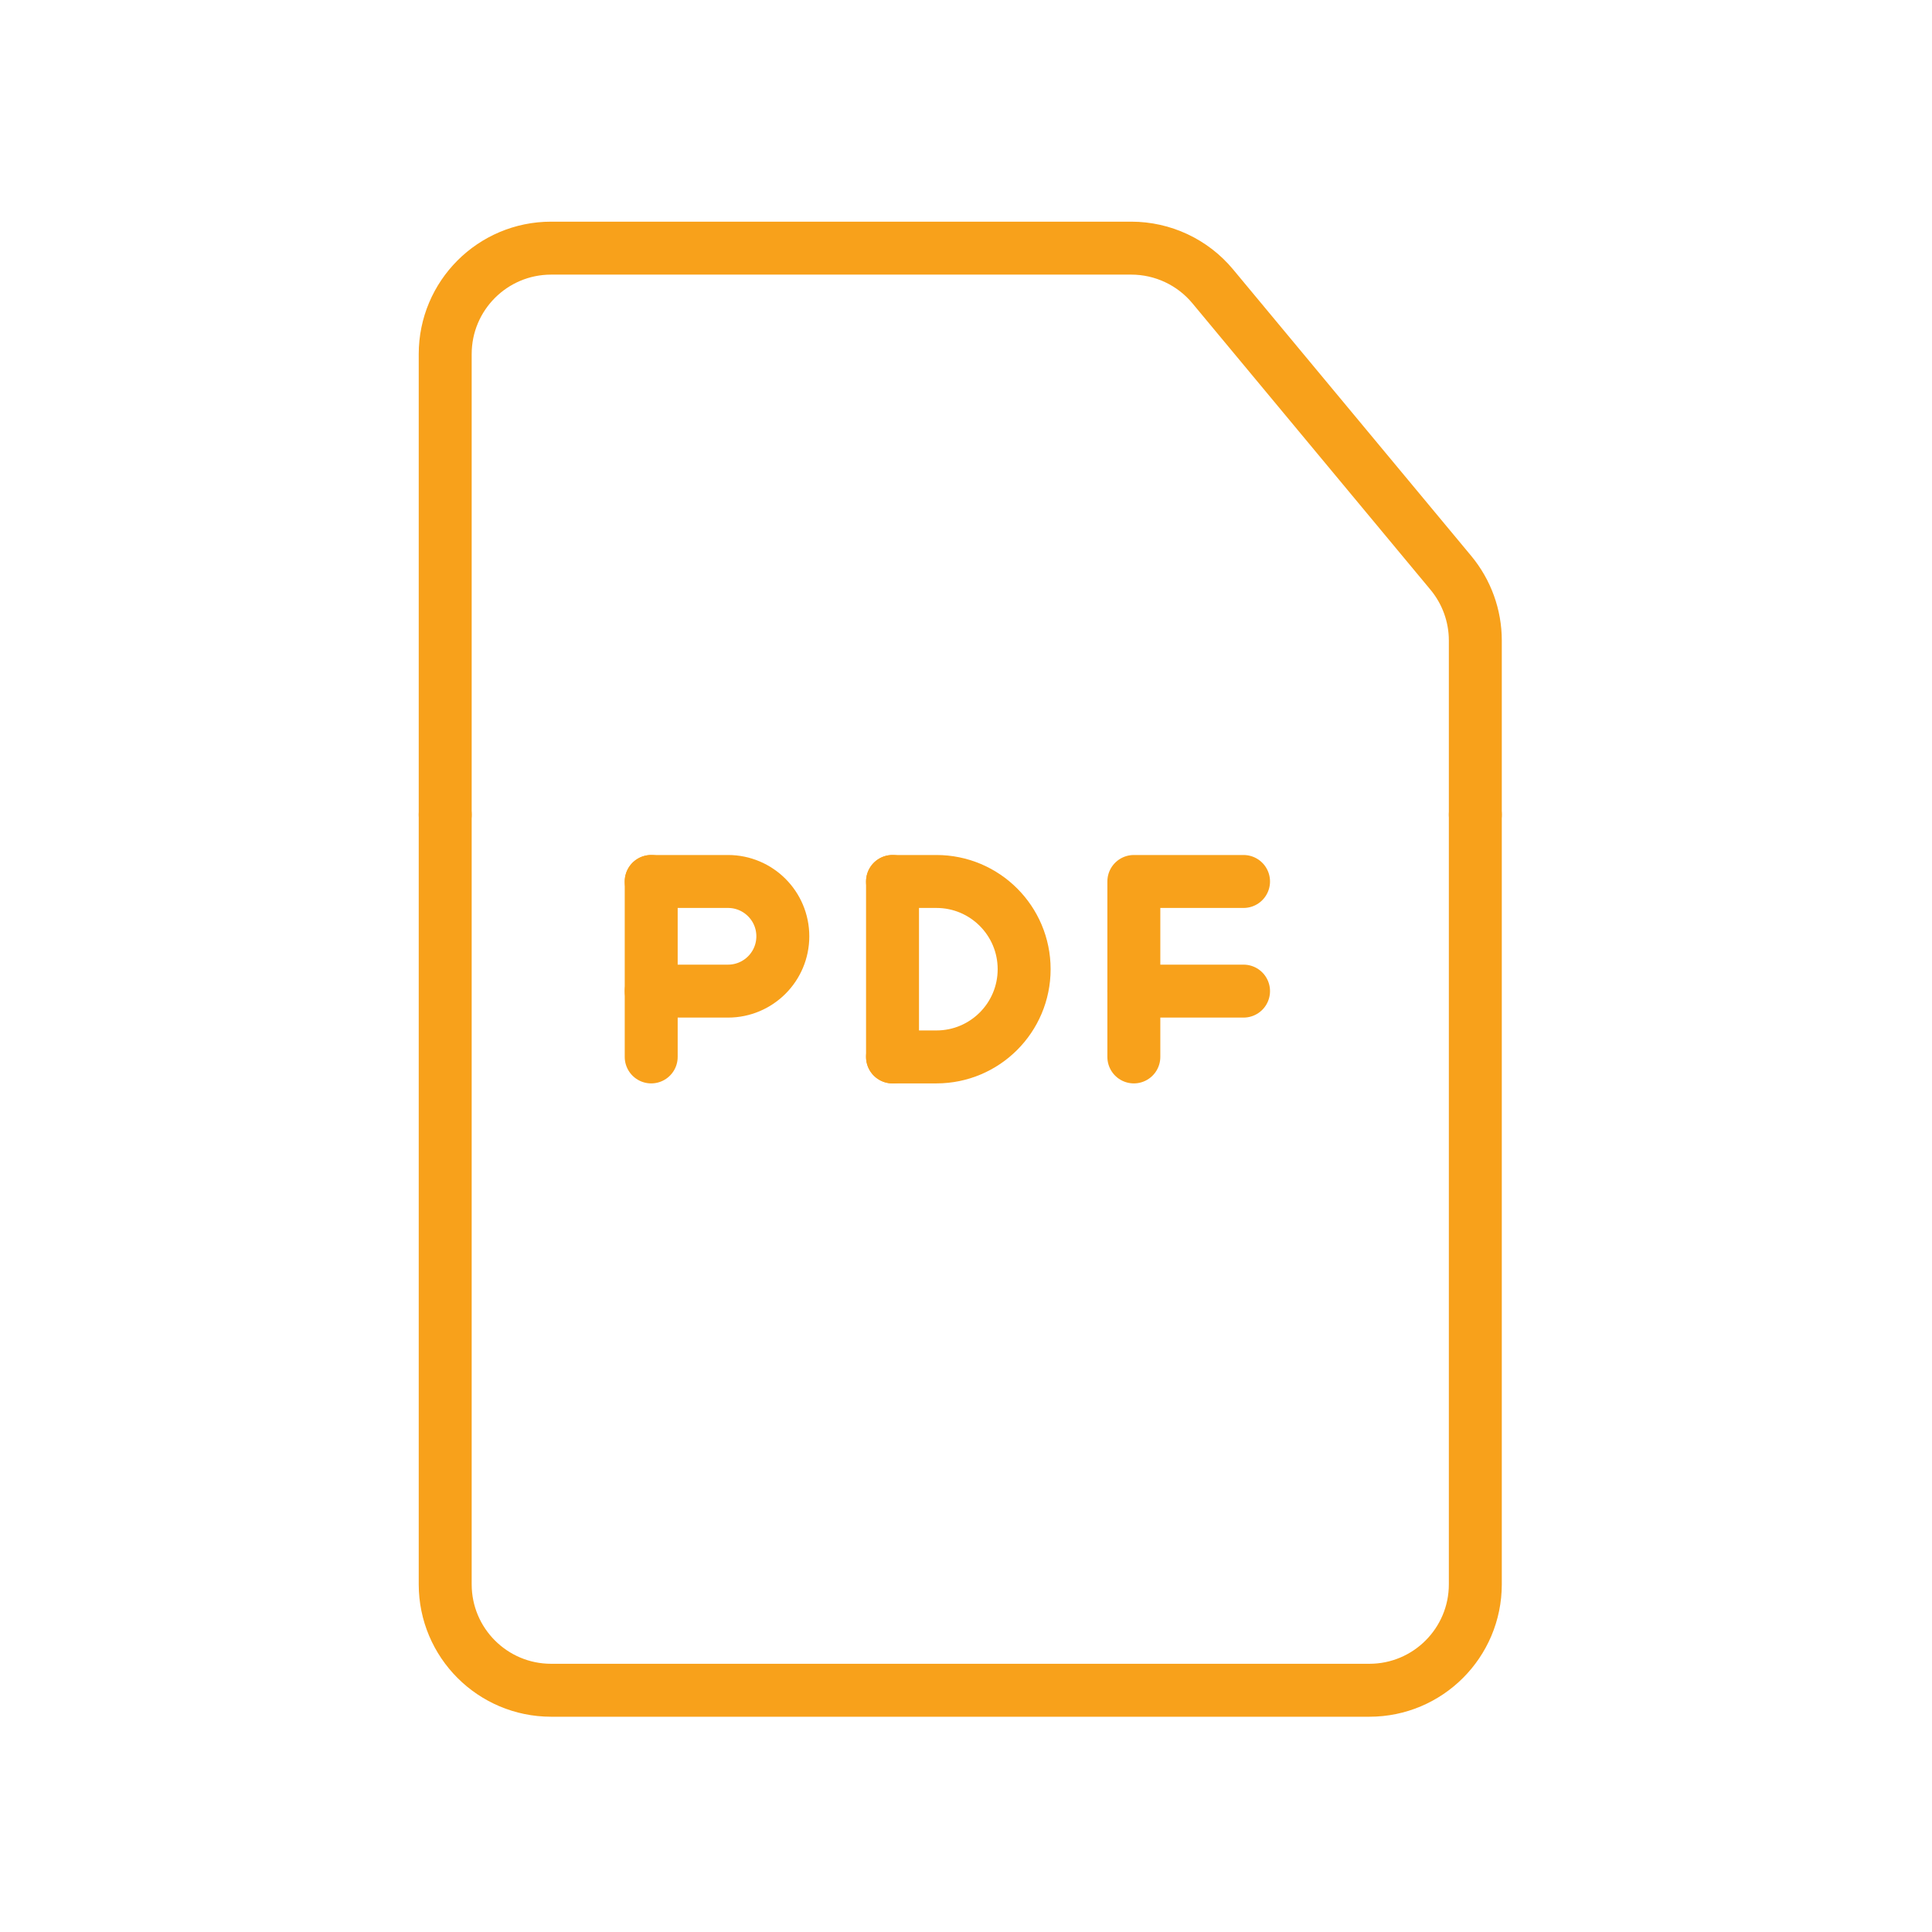 <?xml version="1.0" encoding="UTF-8"?> <svg xmlns="http://www.w3.org/2000/svg" width="32" height="32" viewBox="0 0 32 32" fill="none"> <path d="M7.374 13.494V26.241C7.374 27.21 8.159 27.996 9.129 27.996H22.681C23.65 27.996 24.436 27.21 24.436 26.241V13.494" stroke="#F8A11B" stroke-width="0.877" stroke-linecap="round" stroke-linejoin="round"></path> <path d="M24.436 13.494V10.609C24.436 10.199 24.292 9.802 24.03 9.487L20.087 4.743C19.754 4.342 19.259 4.11 18.737 4.11H9.129C8.159 4.11 7.374 4.896 7.374 5.865V13.494" stroke="#F8A11B" stroke-width="0.877" stroke-linecap="round" stroke-linejoin="round"></path> <path d="M14.783 14.6V17.506" stroke="#F8A11B" stroke-width="0.877" stroke-linecap="round"></path> <path d="M10.786 14.6V17.506" stroke="#F8A11B" stroke-width="0.877" stroke-linecap="round"></path> <path d="M18.78 17.506V14.6H20.597" stroke="#F8A11B" stroke-width="0.877" stroke-linecap="round" stroke-linejoin="round"></path> <path d="M18.78 16.416H20.597" stroke="#F8A11B" stroke-width="0.877" stroke-linecap="round" stroke-linejoin="round"></path> <path d="M10.786 14.6H12.058C12.559 14.6 12.966 15.006 12.966 15.508C12.966 16.01 12.559 16.416 12.058 16.416H10.786" stroke="#F8A11B" stroke-width="0.877" stroke-linecap="round" stroke-linejoin="round"></path> <path d="M14.783 14.6H15.51C16.312 14.6 16.963 15.25 16.963 16.053C16.963 16.856 16.312 17.506 15.51 17.506H14.783" stroke="#F8A11B" stroke-width="0.877" stroke-linecap="round" stroke-linejoin="round"></path> </svg> 
